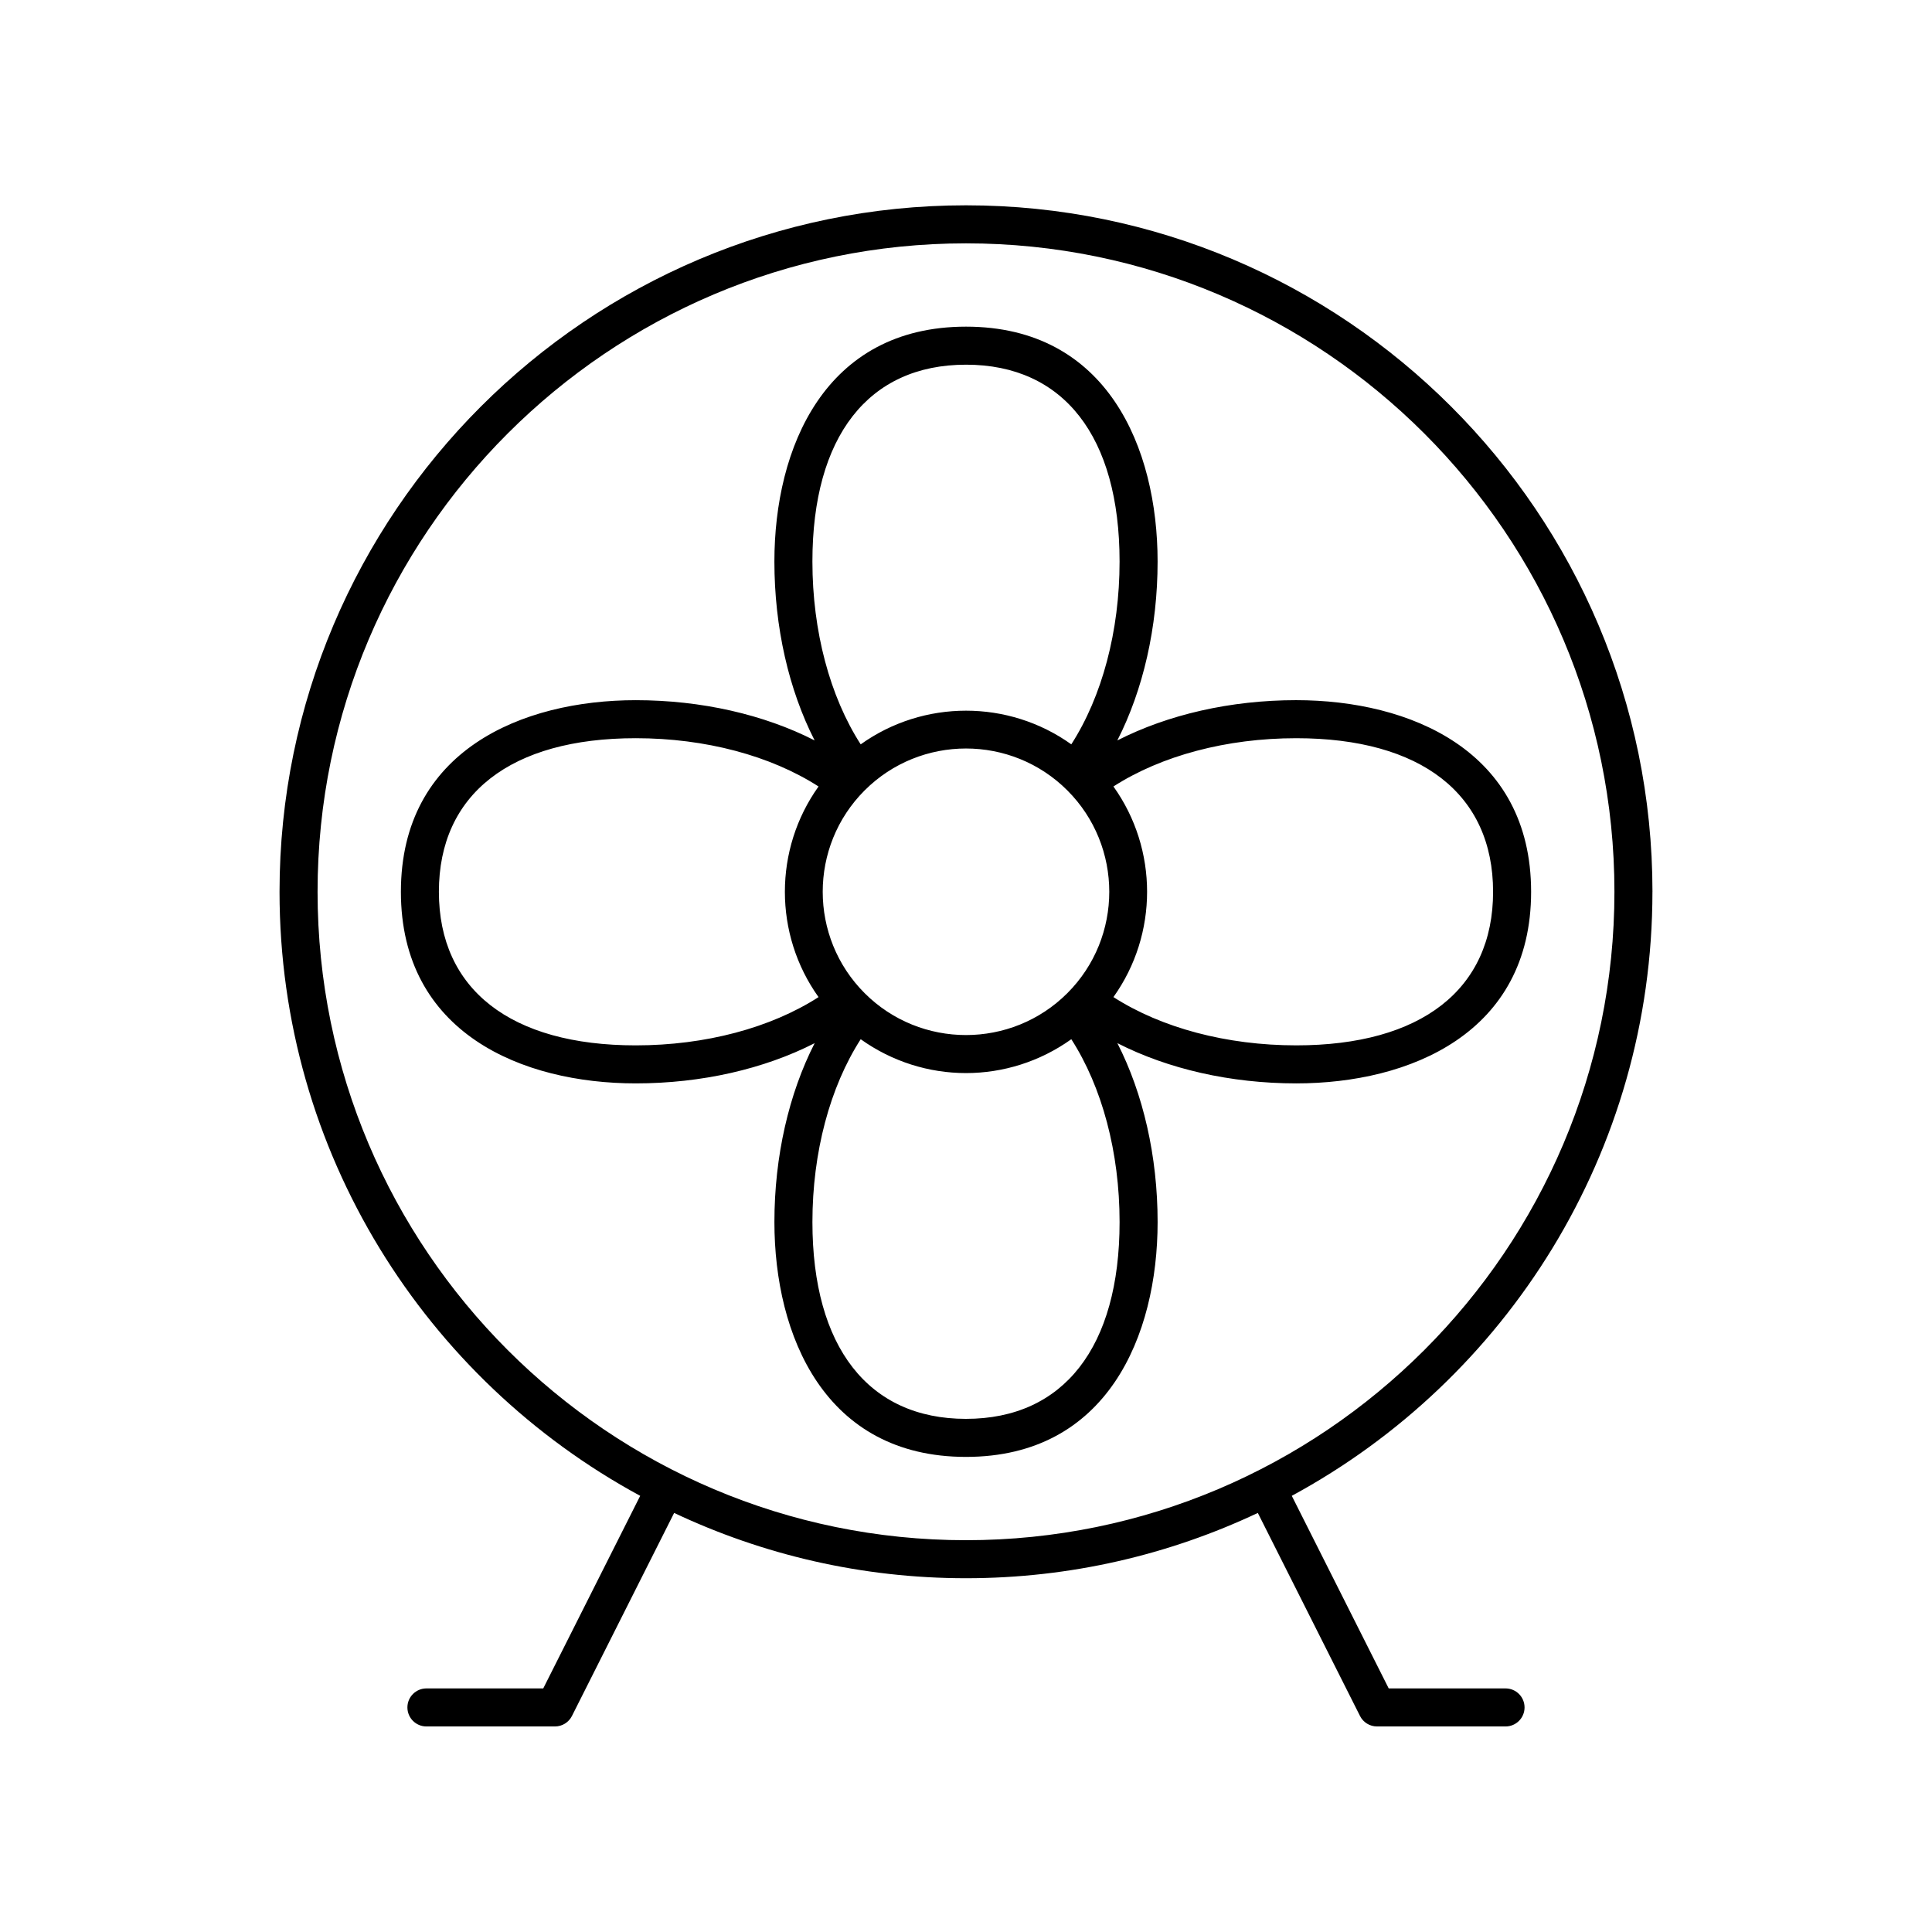 <?xml version="1.0" encoding="UTF-8"?>
<!-- Uploaded to: SVG Repo, www.svgrepo.com, Generator: SVG Repo Mixer Tools -->
<svg fill="#000000" width="800px" height="800px" version="1.1" viewBox="144 144 512 512" xmlns="http://www.w3.org/2000/svg">
 <g>
  <path d="m581.92 380.33c0-100.31-81.609-181.92-181.92-181.92-100.31 0-181.92 81.609-181.92 181.92 0 69.082 38.711 129.29 95.578 160.08l-25.691 51.039h-30.961c-2.785 0-5.039 2.254-5.039 5.039s2.254 5.039 5.039 5.039h34.066c1.902 0 3.644-1.074 4.5-2.773l27.082-53.812c23.492 11.078 49.699 17.305 77.344 17.305s53.852-6.227 77.34-17.305l27.082 53.812c0.855 1.699 2.598 2.773 4.5 2.773h34.066c2.785 0 5.039-2.254 5.039-5.039s-2.254-5.039-5.039-5.039h-30.961l-25.688-51.039c56.867-30.793 95.578-90.996 95.578-160.08zm-181.92 171.84c-94.754 0-171.84-77.086-171.84-171.84 0-94.754 77.086-171.84 171.84-171.84s171.84 77.086 171.84 171.84c0 94.75-77.086 171.84-171.84 171.84z"/>
  <path d="m487.51 329.55c-17.402 0-34.004 3.824-47.406 10.672 6.844-13.398 10.672-30.004 10.672-47.402 0-30.098-13.34-62.254-50.773-62.254-37.441 0-50.781 32.156-50.781 62.254 0 17.398 3.82 33.996 10.664 47.398-13.402-6.844-30.008-10.664-47.398-10.664-30.09 0-62.246 13.34-62.246 50.781 0 37.438 32.156 50.773 62.246 50.773 17.402 0 34.004-3.816 47.406-10.66-6.844 13.402-10.668 30.008-10.668 47.398 0 30.09 13.34 62.246 50.773 62.246 37.441 0 50.781-32.156 50.781-62.246 0-17.402-3.82-34.004-10.664-47.402 13.402 6.844 30.008 10.664 47.398 10.664 30.09 0 62.246-13.34 62.246-50.773-0.004-37.445-32.16-50.785-62.25-50.785zm-60.648 77.645c-14.812 14.805-38.914 14.812-53.727 0-14.809-14.812-14.809-38.918 0-53.727 7.406-7.406 17.137-11.109 26.863-11.109s19.457 3.703 26.863 11.109c14.809 14.809 14.809 38.914 0 53.727zm-26.863-166.55c25.863 0 40.699 19.016 40.699 52.176 0 18.453-4.644 35.766-12.793 48.438-16.637-11.898-39.172-11.895-55.812 0.004-8.156-12.68-12.797-29.988-12.797-48.441 0-33.16 14.832-52.176 40.703-52.176zm-139.69 139.69c0-25.871 19.016-40.703 52.172-40.703 18.449 0 35.758 4.641 48.441 12.797-11.895 16.637-11.895 39.172 0 55.816-12.68 8.156-29.984 12.789-48.445 12.789-33.148 0-52.168-14.836-52.168-40.699zm139.69 139.68c-25.863 0-40.699-19.016-40.699-52.172 0-18.445 4.641-35.758 12.793-48.438 8.32 5.949 18.098 8.973 27.906 8.973s19.59-3.023 27.91-8.973c8.156 12.68 12.793 29.984 12.793 48.441 0 33.152-14.836 52.168-40.703 52.168zm87.512-98.984c-18.449 0-35.758-4.641-48.441-12.793 11.895-16.645 11.895-39.176 0-55.812 12.68-8.156 29.988-12.793 48.441-12.793 33.156 0 52.172 14.832 52.172 40.703 0 25.859-19.016 40.695-52.172 40.695z"/>
 </g>
</svg>